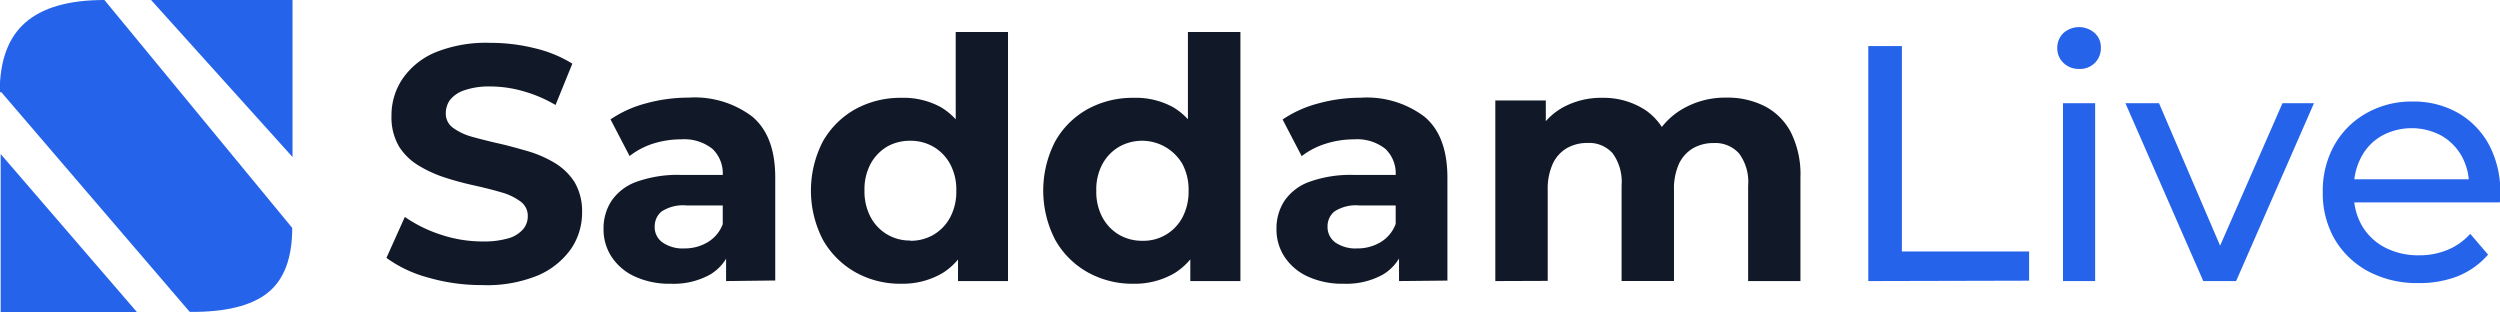 <svg xmlns="http://www.w3.org/2000/svg" id="Layer_1" data-name="Layer 1" viewBox="0 0 261.95 32.69"><defs><style>.cls-1{fill:#2563eb;}.cls-2{fill:#111827;}</style></defs><path class="cls-1" d="M125.17,249.31H125c0-3.3.89-5.73,2.69-7.3s4.55-2.36,8.28-2.36l19.68,23.88q0,4.75-2.57,6.8t-8.17,2Z" transform="translate(-125.03 -239.65)"></path><polygon class="cls-1" points="0.07 16.14 14.34 32.69 0.07 32.69 0.07 16.14"></polygon><polygon class="cls-1" points="15.83 0 30.65 0 30.65 16.45 15.83 0"></polygon><path class="cls-2" d="M175.54,269.52a20,20,0,0,1-5.66-.79,13.21,13.21,0,0,1-4.36-2.06l1.93-4.29a14.26,14.26,0,0,0,3.75,1.85,13.77,13.77,0,0,0,4.38.72,9.2,9.2,0,0,0,2.72-.33,3.21,3.21,0,0,0,1.53-.94,2.07,2.07,0,0,0,.5-1.37,1.84,1.84,0,0,0-.78-1.56,6.05,6.05,0,0,0-2-.95c-.84-.25-1.77-.48-2.79-.71a31.5,31.5,0,0,1-3.06-.82,13,13,0,0,1-2.8-1.27,6.18,6.18,0,0,1-2.06-2,6.06,6.06,0,0,1-.79-3.23,6.8,6.8,0,0,1,1.15-3.85,7.82,7.82,0,0,1,3.44-2.78,14.18,14.18,0,0,1,5.79-1,19,19,0,0,1,4.57.55,13.25,13.25,0,0,1,4,1.63l-1.76,4.33a14.33,14.33,0,0,0-3.44-1.46,12.59,12.59,0,0,0-3.38-.48,8,8,0,0,0-2.71.39,3.24,3.24,0,0,0-1.51,1,2.37,2.37,0,0,0-.46,1.43,1.83,1.83,0,0,0,.78,1.53,6.25,6.25,0,0,0,2,.93c.84.23,1.77.47,2.79.7s2,.51,3.06.81a12.24,12.24,0,0,1,2.8,1.23,6.37,6.37,0,0,1,2.06,2,6,6,0,0,1,.79,3.2,6.7,6.7,0,0,1-1.16,3.8,8.18,8.18,0,0,1-3.47,2.78A14,14,0,0,1,175.54,269.52Z" transform="translate(-125.03 -239.65)"></path><path class="cls-2" d="M195.34,269.38a8.67,8.67,0,0,1-3.8-.76,5.77,5.77,0,0,1-2.42-2.05,5.2,5.2,0,0,1-.85-2.92,5.26,5.26,0,0,1,.83-2.95,5.35,5.35,0,0,1,2.62-2,12.74,12.74,0,0,1,4.68-.72h5v3.2H197a4.12,4.12,0,0,0-2.65.63,2,2,0,0,0-.72,1.58,1.94,1.94,0,0,0,.83,1.67,3.7,3.7,0,0,0,2.26.62,4.71,4.71,0,0,0,2.46-.65,3.74,3.74,0,0,0,1.59-1.92l.84,2.53a4.87,4.87,0,0,1-2.18,2.78A7.85,7.85,0,0,1,195.34,269.38Zm5.77-.28v-3.69l-.35-.81V258a3.55,3.55,0,0,0-1.08-2.75,4.74,4.74,0,0,0-3.28-1,9.7,9.7,0,0,0-3,.47A7.86,7.86,0,0,0,191,256l-2-3.84a12,12,0,0,1,3.72-1.68,16.68,16.68,0,0,1,4.44-.6,10,10,0,0,1,6.71,2c1.6,1.36,2.39,3.48,2.39,6.36v10.8Z" transform="translate(-125.03 -239.65)"></path><path class="cls-2" d="M219.47,269.38a9.59,9.59,0,0,1-4.82-1.21,9,9,0,0,1-3.4-3.4,11.23,11.23,0,0,1,0-10.3,8.9,8.9,0,0,1,3.4-3.38,9.78,9.78,0,0,1,4.82-1.19,8.14,8.14,0,0,1,4.18,1,7,7,0,0,1,2.78,3.2,13.32,13.32,0,0,1,1,5.49,13.55,13.55,0,0,1-.95,5.47,6.8,6.8,0,0,1-2.72,3.22A8.27,8.27,0,0,1,219.47,269.38Zm.94-4.5a4.76,4.76,0,0,0,2.43-.63,4.66,4.66,0,0,0,1.74-1.81,5.65,5.65,0,0,0,.65-2.8,5.59,5.59,0,0,0-.65-2.81,4.64,4.64,0,0,0-1.74-1.8,4.76,4.76,0,0,0-2.43-.63A4.84,4.84,0,0,0,218,255a4.78,4.78,0,0,0-1.74,1.8,5.69,5.69,0,0,0-.65,2.81,5.76,5.76,0,0,0,.65,2.8,4.61,4.61,0,0,0,4.2,2.44Zm5,4.22v-3.87l.11-5.63-.35-5.59V243h5.48V269.1Z" transform="translate(-125.03 -239.65)"></path><path class="cls-2" d="M243.8,269.38a9.61,9.61,0,0,1-4.82-1.21,8.86,8.86,0,0,1-3.39-3.4,11.23,11.23,0,0,1,0-10.3,8.81,8.81,0,0,1,3.39-3.38,9.81,9.81,0,0,1,4.82-1.19,8.11,8.11,0,0,1,4.18,1,6.91,6.91,0,0,1,2.78,3.2,13.15,13.15,0,0,1,1,5.49,13.73,13.73,0,0,1-.95,5.47,6.82,6.82,0,0,1-2.73,3.22A8.24,8.24,0,0,1,243.8,269.38Zm.95-4.5a4.61,4.61,0,0,0,4.17-2.44,5.76,5.76,0,0,0,.65-2.8,5.69,5.69,0,0,0-.65-2.81,4.89,4.89,0,0,0-6.63-1.8,4.64,4.64,0,0,0-1.74,1.8,5.59,5.59,0,0,0-.65,2.81,5.65,5.65,0,0,0,.65,2.8,4.66,4.66,0,0,0,1.74,1.81A4.79,4.79,0,0,0,244.75,264.88Zm5,4.22v-3.87l.1-5.63-.35-5.59V243H255V269.1Z" transform="translate(-125.03 -239.65)"></path><path class="cls-2" d="M265.85,269.38a8.67,8.67,0,0,1-3.8-.76,5.77,5.77,0,0,1-2.42-2.05,5.2,5.2,0,0,1-.85-2.92,5.26,5.26,0,0,1,.83-2.95,5.35,5.35,0,0,1,2.62-2,12.69,12.69,0,0,1,4.67-.72h5v3.2H267.5a4.12,4.12,0,0,0-2.65.63,2,2,0,0,0-.72,1.58,2,2,0,0,0,.82,1.67,3.73,3.73,0,0,0,2.27.62,4.71,4.71,0,0,0,2.46-.65,3.74,3.74,0,0,0,1.59-1.92l.84,2.53a4.91,4.91,0,0,1-2.18,2.78A7.9,7.9,0,0,1,265.85,269.38Zm5.77-.28v-3.69l-.35-.81V258a3.55,3.55,0,0,0-1.08-2.75,4.76,4.76,0,0,0-3.29-1,9.8,9.8,0,0,0-3,.47,8,8,0,0,0-2.48,1.29l-2-3.84a12.19,12.19,0,0,1,3.73-1.68,16.6,16.6,0,0,1,4.43-.6,10,10,0,0,1,6.72,2q2.38,2,2.39,6.36v10.8Z" transform="translate(-125.03 -239.65)"></path><path class="cls-2" d="M281.71,269.1V250.18H287v5.17l-1-1.51a6.81,6.81,0,0,1,2.8-2.94,8.36,8.36,0,0,1,4.13-1,8,8,0,0,1,4.56,1.32,6.37,6.37,0,0,1,2.58,4l-1.93-.52a7.53,7.53,0,0,1,3-3.52,8.85,8.85,0,0,1,4.8-1.3,8.56,8.56,0,0,1,4,.9,6.41,6.41,0,0,1,2.74,2.74,9.84,9.84,0,0,1,1,4.73V269.1h-5.48v-10a5,5,0,0,0-.95-3.37,3.33,3.33,0,0,0-2.67-1.09,4.26,4.26,0,0,0-2.15.54,3.76,3.76,0,0,0-1.48,1.64,6.37,6.37,0,0,0-.52,2.77v9.5h-5.49v-10a5.1,5.1,0,0,0-.93-3.37,3.3,3.3,0,0,0-2.66-1.09,4.25,4.25,0,0,0-2.14.54,3.7,3.7,0,0,0-1.48,1.64,6.36,6.36,0,0,0-.53,2.77v9.5Z" transform="translate(-125.03 -239.65)"></path><path class="cls-1" d="M320.79,269.1V244.48h3.52V266h13.33v3.06Z" transform="translate(-125.03 -239.65)"></path><path class="cls-1" d="M342.88,246.87a2.26,2.26,0,0,1-1.64-.63,2.09,2.09,0,0,1-.65-1.55,2.13,2.13,0,0,1,.65-1.58,2.47,2.47,0,0,1,3.27,0,2,2,0,0,1,.65,1.53,2.19,2.19,0,0,1-.63,1.6A2.17,2.17,0,0,1,342.88,246.87Zm-1.69,22.23V250.46h3.37V269.1Z" transform="translate(-125.03 -239.65)"></path><path class="cls-1" d="M355.89,269.1l-8.16-18.64h3.52l7.24,16.88H356.8l7.39-16.88h3.3l-8.16,18.64Z" transform="translate(-125.03 -239.65)"></path><path class="cls-1" d="M378.43,269.31a10.84,10.84,0,0,1-5.26-1.23,9,9,0,0,1-3.52-3.38,9.62,9.62,0,0,1-1.24-4.92,9.81,9.81,0,0,1,1.21-4.92A8.77,8.77,0,0,1,373,251.5a9.51,9.51,0,0,1,4.8-1.21,9.37,9.37,0,0,1,4.78,1.19,8.5,8.5,0,0,1,3.26,3.36,10.43,10.43,0,0,1,1.17,5c0,.14,0,.3,0,.49s0,.36-.06.53H371v-2.43h14.11l-1.38.84a6.27,6.27,0,0,0-.73-3.2,5.68,5.68,0,0,0-2.13-2.19,6.56,6.56,0,0,0-6.28,0,5.49,5.49,0,0,0-2.14,2.21,6.68,6.68,0,0,0-.78,3.25V260a6.44,6.44,0,0,0,.86,3.32,6,6,0,0,0,2.41,2.27,7.55,7.55,0,0,0,3.55.81,7.65,7.65,0,0,0,3-.57,6.52,6.52,0,0,0,2.37-1.68l1.87,2.18a8.34,8.34,0,0,1-3.15,2.25A11,11,0,0,1,378.43,269.31Z" transform="translate(-125.03 -239.65)"></path></svg>